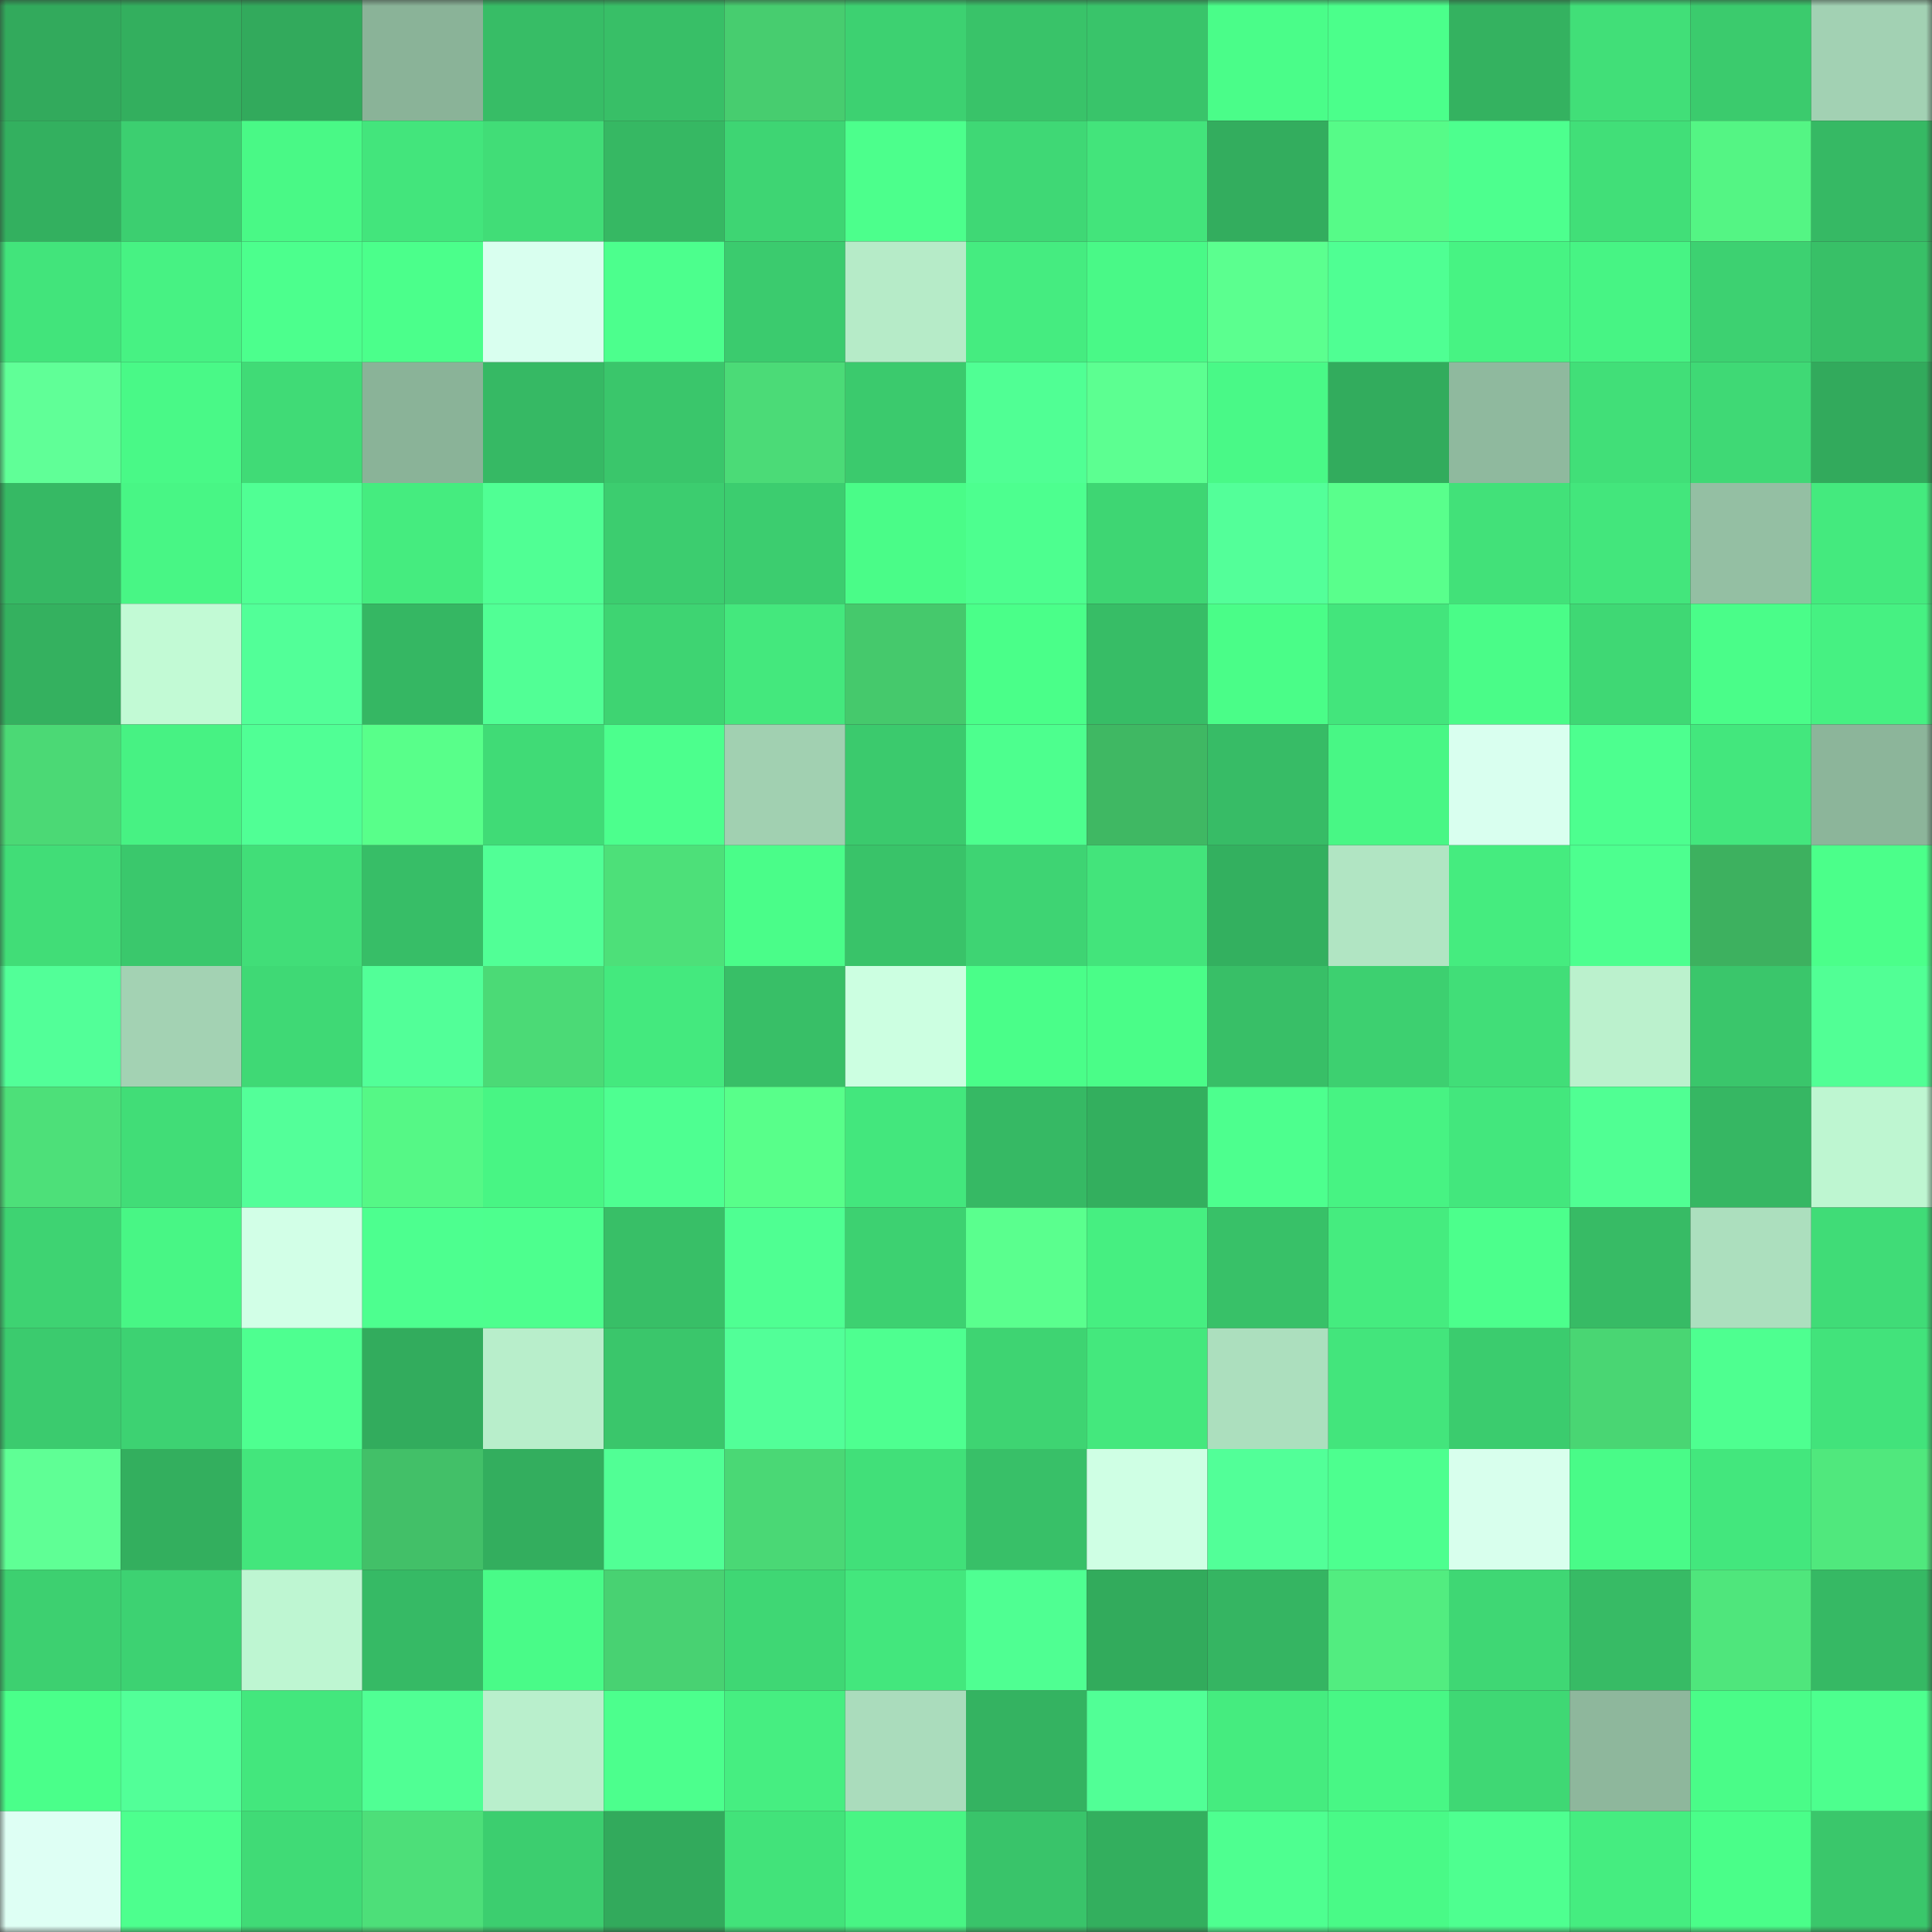 <svg viewBox="0 0 160 160" fill="none" role="img" xmlns="http://www.w3.org/2000/svg" width="240" height="240" name="lens%2Csakuragund.lens"><rect x="0" y="0" width="160" height="160" fill="#333333" stroke="none"/><mask id="474806253" mask-type="alpha" maskUnits="userSpaceOnUse" x="0" y="0" width="160" height="160"><rect width="160" height="160" fill="#FFFFFF"></rect></mask><g mask="url(#474806253)"><rect x="0" y="0" width="10" height="10" fill="#32aa5c"></rect><rect x="10" y="0" width="10" height="10" fill="#33af5e"></rect><rect x="20" y="0" width="10" height="10" fill="#32aa5c"></rect><rect x="30" y="0" width="10" height="10" fill="#8ab398"></rect><rect x="40" y="0" width="10" height="10" fill="#37bd66"></rect><rect x="50" y="0" width="10" height="10" fill="#38bf67"></rect><rect x="60" y="0" width="10" height="10" fill="#47cd6f"></rect><rect x="70" y="0" width="10" height="10" fill="#3dd171"></rect><rect x="80" y="0" width="10" height="10" fill="#39c369"></rect><rect x="90" y="0" width="10" height="10" fill="#39c46a"></rect><rect x="100" y="0" width="10" height="10" fill="#4afd89"></rect><rect x="110" y="0" width="10" height="10" fill="#4bff8b"></rect><rect x="120" y="0" width="10" height="10" fill="#34b260"></rect><rect x="130" y="0" width="10" height="10" fill="#41df78"></rect><rect x="140" y="0" width="10" height="10" fill="#3bcb6d"></rect><rect x="150" y="0" width="10" height="10" fill="#a2d1b3"></rect><rect x="0" y="10" width="10" height="10" fill="#33b05f"></rect><rect x="10" y="10" width="10" height="10" fill="#3ccf70"></rect><rect x="20" y="10" width="10" height="10" fill="#49f986"></rect><rect x="30" y="10" width="10" height="10" fill="#43e57c"></rect><rect x="40" y="10" width="10" height="10" fill="#41dd77"></rect><rect x="50" y="10" width="10" height="10" fill="#36b863"></rect><rect x="60" y="10" width="10" height="10" fill="#3ed573"></rect><rect x="70" y="10" width="10" height="10" fill="#4cff8c"></rect><rect x="80" y="10" width="10" height="10" fill="#3fd875"></rect><rect x="90" y="10" width="10" height="10" fill="#43e47b"></rect><rect x="100" y="10" width="10" height="10" fill="#33ad5e"></rect><rect x="110" y="10" width="10" height="10" fill="#56fb88"></rect><rect x="120" y="10" width="10" height="10" fill="#4dff8e"></rect><rect x="130" y="10" width="10" height="10" fill="#41df78"></rect><rect x="140" y="10" width="10" height="10" fill="#54f584"></rect><rect x="150" y="10" width="10" height="10" fill="#36b964"></rect><rect x="0" y="20" width="10" height="10" fill="#42e47b"></rect><rect x="10" y="20" width="10" height="10" fill="#47f283"></rect><rect x="20" y="20" width="10" height="10" fill="#4cff8d"></rect><rect x="30" y="20" width="10" height="10" fill="#4bff8b"></rect><rect x="40" y="20" width="10" height="10" fill="#d9ffef"></rect><rect x="50" y="20" width="10" height="10" fill="#4cff8d"></rect><rect x="60" y="20" width="10" height="10" fill="#3bcb6e"></rect><rect x="70" y="20" width="10" height="10" fill="#b6ebc8"></rect><rect x="80" y="20" width="10" height="10" fill="#45ec80"></rect><rect x="90" y="20" width="10" height="10" fill="#49f987"></rect><rect x="100" y="20" width="10" height="10" fill="#5bff8f"></rect><rect x="110" y="20" width="10" height="10" fill="#4fff93"></rect><rect x="120" y="20" width="10" height="10" fill="#47f383"></rect><rect x="130" y="20" width="10" height="10" fill="#47f484"></rect><rect x="140" y="20" width="10" height="10" fill="#3dd171"></rect><rect x="150" y="20" width="10" height="10" fill="#38c067"></rect><rect x="0" y="30" width="10" height="10" fill="#60ff97"></rect><rect x="10" y="30" width="10" height="10" fill="#49f987"></rect><rect x="20" y="30" width="10" height="10" fill="#40db76"></rect><rect x="30" y="30" width="10" height="10" fill="#8ab398"></rect><rect x="40" y="30" width="10" height="10" fill="#36b964"></rect><rect x="50" y="30" width="10" height="10" fill="#3ac66b"></rect><rect x="60" y="30" width="10" height="10" fill="#4bdb77"></rect><rect x="70" y="30" width="10" height="10" fill="#3bca6d"></rect><rect x="80" y="30" width="10" height="10" fill="#50ff94"></rect><rect x="90" y="30" width="10" height="10" fill="#5cff91"></rect><rect x="100" y="30" width="10" height="10" fill="#49f987"></rect><rect x="110" y="30" width="10" height="10" fill="#32ac5d"></rect><rect x="120" y="30" width="10" height="10" fill="#8fb99e"></rect><rect x="130" y="30" width="10" height="10" fill="#41df78"></rect><rect x="140" y="30" width="10" height="10" fill="#3fd975"></rect><rect x="150" y="30" width="10" height="10" fill="#32aa5c"></rect><rect x="0" y="40" width="10" height="10" fill="#36b964"></rect><rect x="10" y="40" width="10" height="10" fill="#48f685"></rect><rect x="20" y="40" width="10" height="10" fill="#50ff94"></rect><rect x="30" y="40" width="10" height="10" fill="#45ec7f"></rect><rect x="40" y="40" width="10" height="10" fill="#50ff94"></rect><rect x="50" y="40" width="10" height="10" fill="#3ccd6f"></rect><rect x="60" y="40" width="10" height="10" fill="#3ccd6f"></rect><rect x="70" y="40" width="10" height="10" fill="#4afc88"></rect><rect x="80" y="40" width="10" height="10" fill="#4dff8f"></rect><rect x="90" y="40" width="10" height="10" fill="#3ed673"></rect><rect x="100" y="40" width="10" height="10" fill="#53ff99"></rect><rect x="110" y="40" width="10" height="10" fill="#59ff8c"></rect><rect x="120" y="40" width="10" height="10" fill="#42e179"></rect><rect x="130" y="40" width="10" height="10" fill="#43e67c"></rect><rect x="140" y="40" width="10" height="10" fill="#94bfa3"></rect><rect x="150" y="40" width="10" height="10" fill="#44ea7e"></rect><rect x="0" y="50" width="10" height="10" fill="#34b15f"></rect><rect x="10" y="50" width="10" height="10" fill="#c2fad5"></rect><rect x="20" y="50" width="10" height="10" fill="#52ff98"></rect><rect x="30" y="50" width="10" height="10" fill="#35b763"></rect><rect x="40" y="50" width="10" height="10" fill="#51ff95"></rect><rect x="50" y="50" width="10" height="10" fill="#3ed472"></rect><rect x="60" y="50" width="10" height="10" fill="#44e87d"></rect><rect x="70" y="50" width="10" height="10" fill="#45c96c"></rect><rect x="80" y="50" width="10" height="10" fill="#4aff89"></rect><rect x="90" y="50" width="10" height="10" fill="#37bd66"></rect><rect x="100" y="50" width="10" height="10" fill="#4afd88"></rect><rect x="110" y="50" width="10" height="10" fill="#43e57c"></rect><rect x="120" y="50" width="10" height="10" fill="#4afc88"></rect><rect x="130" y="50" width="10" height="10" fill="#3fd874"></rect><rect x="140" y="50" width="10" height="10" fill="#4afd89"></rect><rect x="150" y="50" width="10" height="10" fill="#46f182"></rect><rect x="0" y="60" width="10" height="10" fill="#4bd975"></rect><rect x="10" y="60" width="10" height="10" fill="#47f283"></rect><rect x="20" y="60" width="10" height="10" fill="#50ff95"></rect><rect x="30" y="60" width="10" height="10" fill="#58ff8a"></rect><rect x="40" y="60" width="10" height="10" fill="#40db76"></rect><rect x="50" y="60" width="10" height="10" fill="#4cff8d"></rect><rect x="60" y="60" width="10" height="10" fill="#a1d0b1"></rect><rect x="70" y="60" width="10" height="10" fill="#3bca6d"></rect><rect x="80" y="60" width="10" height="10" fill="#4dff8e"></rect><rect x="90" y="60" width="10" height="10" fill="#3fb863"></rect><rect x="100" y="60" width="10" height="10" fill="#37bc66"></rect><rect x="110" y="60" width="10" height="10" fill="#48f785"></rect><rect x="120" y="60" width="10" height="10" fill="#d9ffef"></rect><rect x="130" y="60" width="10" height="10" fill="#4dff8f"></rect><rect x="140" y="60" width="10" height="10" fill="#43e77d"></rect><rect x="150" y="60" width="10" height="10" fill="#8cb59a"></rect><rect x="0" y="70" width="10" height="10" fill="#41dd77"></rect><rect x="10" y="70" width="10" height="10" fill="#3ac86c"></rect><rect x="20" y="70" width="10" height="10" fill="#41de78"></rect><rect x="30" y="70" width="10" height="10" fill="#37be67"></rect><rect x="40" y="70" width="10" height="10" fill="#51ff96"></rect><rect x="50" y="70" width="10" height="10" fill="#4de079"></rect><rect x="60" y="70" width="10" height="10" fill="#4afd89"></rect><rect x="70" y="70" width="10" height="10" fill="#39c369"></rect><rect x="80" y="70" width="10" height="10" fill="#3ed473"></rect><rect x="90" y="70" width="10" height="10" fill="#43e47b"></rect><rect x="100" y="70" width="10" height="10" fill="#33b05f"></rect><rect x="110" y="70" width="10" height="10" fill="#b1e5c3"></rect><rect x="120" y="70" width="10" height="10" fill="#45ec7f"></rect><rect x="130" y="70" width="10" height="10" fill="#4dff8f"></rect><rect x="140" y="70" width="10" height="10" fill="#3db15f"></rect><rect x="150" y="70" width="10" height="10" fill="#4bff8a"></rect><rect x="0" y="80" width="10" height="10" fill="#52ff98"></rect><rect x="10" y="80" width="10" height="10" fill="#a3d2b3"></rect><rect x="20" y="80" width="10" height="10" fill="#3fd975"></rect><rect x="30" y="80" width="10" height="10" fill="#52ff98"></rect><rect x="40" y="80" width="10" height="10" fill="#4bda76"></rect><rect x="50" y="80" width="10" height="10" fill="#44e97e"></rect><rect x="60" y="80" width="10" height="10" fill="#38bf67"></rect><rect x="70" y="80" width="10" height="10" fill="#ccffe1"></rect><rect x="80" y="80" width="10" height="10" fill="#4afe89"></rect><rect x="90" y="80" width="10" height="10" fill="#4afd88"></rect><rect x="100" y="80" width="10" height="10" fill="#38bf67"></rect><rect x="110" y="80" width="10" height="10" fill="#3dd070"></rect><rect x="120" y="80" width="10" height="10" fill="#41de78"></rect><rect x="130" y="80" width="10" height="10" fill="#bbf1cd"></rect><rect x="140" y="80" width="10" height="10" fill="#3ac66b"></rect><rect x="150" y="80" width="10" height="10" fill="#51ff95"></rect><rect x="0" y="90" width="10" height="10" fill="#4de079"></rect><rect x="10" y="90" width="10" height="10" fill="#41dd77"></rect><rect x="20" y="90" width="10" height="10" fill="#53ff99"></rect><rect x="30" y="90" width="10" height="10" fill="#55f886"></rect><rect x="40" y="90" width="10" height="10" fill="#48f584"></rect><rect x="50" y="90" width="10" height="10" fill="#4eff91"></rect><rect x="60" y="90" width="10" height="10" fill="#58ff8a"></rect><rect x="70" y="90" width="10" height="10" fill="#43e77d"></rect><rect x="80" y="90" width="10" height="10" fill="#36b964"></rect><rect x="90" y="90" width="10" height="10" fill="#33af5e"></rect><rect x="100" y="90" width="10" height="10" fill="#4dff8e"></rect><rect x="110" y="90" width="10" height="10" fill="#47f383"></rect><rect x="120" y="90" width="10" height="10" fill="#43e77d"></rect><rect x="130" y="90" width="10" height="10" fill="#50ff93"></rect><rect x="140" y="90" width="10" height="10" fill="#36b763"></rect><rect x="150" y="90" width="10" height="10" fill="#bef6d1"></rect><rect x="0" y="100" width="10" height="10" fill="#3ed372"></rect><rect x="10" y="100" width="10" height="10" fill="#48f685"></rect><rect x="20" y="100" width="10" height="10" fill="#d2ffe7"></rect><rect x="30" y="100" width="10" height="10" fill="#4dff8f"></rect><rect x="40" y="100" width="10" height="10" fill="#4dff8e"></rect><rect x="50" y="100" width="10" height="10" fill="#38bf67"></rect><rect x="60" y="100" width="10" height="10" fill="#4fff92"></rect><rect x="70" y="100" width="10" height="10" fill="#3dd171"></rect><rect x="80" y="100" width="10" height="10" fill="#5aff8e"></rect><rect x="90" y="100" width="10" height="10" fill="#46ef81"></rect><rect x="100" y="100" width="10" height="10" fill="#38c168"></rect><rect x="110" y="100" width="10" height="10" fill="#45ec7f"></rect><rect x="120" y="100" width="10" height="10" fill="#4cff8c"></rect><rect x="130" y="100" width="10" height="10" fill="#37bb65"></rect><rect x="140" y="100" width="10" height="10" fill="#acdfbe"></rect><rect x="150" y="100" width="10" height="10" fill="#40dc77"></rect><rect x="0" y="110" width="10" height="10" fill="#3bcb6e"></rect><rect x="10" y="110" width="10" height="10" fill="#3dd272"></rect><rect x="20" y="110" width="10" height="10" fill="#4eff90"></rect><rect x="30" y="110" width="10" height="10" fill="#32ac5d"></rect><rect x="40" y="110" width="10" height="10" fill="#b8eecb"></rect><rect x="50" y="110" width="10" height="10" fill="#3ac66b"></rect><rect x="60" y="110" width="10" height="10" fill="#52ff98"></rect><rect x="70" y="110" width="10" height="10" fill="#4eff90"></rect><rect x="80" y="110" width="10" height="10" fill="#3ed472"></rect><rect x="90" y="110" width="10" height="10" fill="#44e87d"></rect><rect x="100" y="110" width="10" height="10" fill="#acdfbe"></rect><rect x="110" y="110" width="10" height="10" fill="#43e57c"></rect><rect x="120" y="110" width="10" height="10" fill="#3bcc6e"></rect><rect x="130" y="110" width="10" height="10" fill="#49d673"></rect><rect x="140" y="110" width="10" height="10" fill="#4eff90"></rect><rect x="150" y="110" width="10" height="10" fill="#42e37b"></rect><rect x="0" y="120" width="10" height="10" fill="#5fff95"></rect><rect x="10" y="120" width="10" height="10" fill="#33af5e"></rect><rect x="20" y="120" width="10" height="10" fill="#43e67c"></rect><rect x="30" y="120" width="10" height="10" fill="#42c068"></rect><rect x="40" y="120" width="10" height="10" fill="#33ae5e"></rect><rect x="50" y="120" width="10" height="10" fill="#51ff95"></rect><rect x="60" y="120" width="10" height="10" fill="#4ad875"></rect><rect x="70" y="120" width="10" height="10" fill="#41e079"></rect><rect x="80" y="120" width="10" height="10" fill="#38c068"></rect><rect x="90" y="120" width="10" height="10" fill="#cfffe4"></rect><rect x="100" y="120" width="10" height="10" fill="#52ff98"></rect><rect x="110" y="120" width="10" height="10" fill="#4dff8f"></rect><rect x="120" y="120" width="10" height="10" fill="#d8ffed"></rect><rect x="130" y="120" width="10" height="10" fill="#49fb88"></rect><rect x="140" y="120" width="10" height="10" fill="#43e77d"></rect><rect x="150" y="120" width="10" height="10" fill="#50e87d"></rect><rect x="0" y="130" width="10" height="10" fill="#3dd070"></rect><rect x="10" y="130" width="10" height="10" fill="#3dd272"></rect><rect x="20" y="130" width="10" height="10" fill="#bef6d2"></rect><rect x="30" y="130" width="10" height="10" fill="#36ba65"></rect><rect x="40" y="130" width="10" height="10" fill="#49fb88"></rect><rect x="50" y="130" width="10" height="10" fill="#48d272"></rect><rect x="60" y="130" width="10" height="10" fill="#3fd774"></rect><rect x="70" y="130" width="10" height="10" fill="#43e77d"></rect><rect x="80" y="130" width="10" height="10" fill="#4fff92"></rect><rect x="90" y="130" width="10" height="10" fill="#32ab5c"></rect><rect x="100" y="130" width="10" height="10" fill="#35b562"></rect><rect x="110" y="130" width="10" height="10" fill="#52ed80"></rect><rect x="120" y="130" width="10" height="10" fill="#3fd774"></rect><rect x="130" y="130" width="10" height="10" fill="#37bb65"></rect><rect x="140" y="130" width="10" height="10" fill="#4fe67c"></rect><rect x="150" y="130" width="10" height="10" fill="#36b964"></rect><rect x="0" y="140" width="10" height="10" fill="#4aff8a"></rect><rect x="10" y="140" width="10" height="10" fill="#52ff98"></rect><rect x="20" y="140" width="10" height="10" fill="#43e77d"></rect><rect x="30" y="140" width="10" height="10" fill="#50ff94"></rect><rect x="40" y="140" width="10" height="10" fill="#b9efcc"></rect><rect x="50" y="140" width="10" height="10" fill="#4cff8d"></rect><rect x="60" y="140" width="10" height="10" fill="#46ee81"></rect><rect x="70" y="140" width="10" height="10" fill="#aadcbc"></rect><rect x="80" y="140" width="10" height="10" fill="#34b361"></rect><rect x="90" y="140" width="10" height="10" fill="#51ff96"></rect><rect x="100" y="140" width="10" height="10" fill="#45ec7f"></rect><rect x="110" y="140" width="10" height="10" fill="#48f785"></rect><rect x="120" y="140" width="10" height="10" fill="#3fd874"></rect><rect x="130" y="140" width="10" height="10" fill="#8eb79c"></rect><rect x="140" y="140" width="10" height="10" fill="#4afc88"></rect><rect x="150" y="140" width="10" height="10" fill="#4dff8e"></rect><rect x="0" y="150" width="10" height="10" fill="#defff4"></rect><rect x="10" y="150" width="10" height="10" fill="#4dff8e"></rect><rect x="20" y="150" width="10" height="10" fill="#40db76"></rect><rect x="30" y="150" width="10" height="10" fill="#4ddf79"></rect><rect x="40" y="150" width="10" height="10" fill="#3cce6f"></rect><rect x="50" y="150" width="10" height="10" fill="#32aa5c"></rect><rect x="60" y="150" width="10" height="10" fill="#42e37a"></rect><rect x="70" y="150" width="10" height="10" fill="#48f584"></rect><rect x="80" y="150" width="10" height="10" fill="#39c46a"></rect><rect x="90" y="150" width="10" height="10" fill="#33af5e"></rect><rect x="100" y="150" width="10" height="10" fill="#4eff90"></rect><rect x="110" y="150" width="10" height="10" fill="#49fa87"></rect><rect x="120" y="150" width="10" height="10" fill="#4eff90"></rect><rect x="130" y="150" width="10" height="10" fill="#45ed80"></rect><rect x="140" y="150" width="10" height="10" fill="#4afe89"></rect><rect x="150" y="150" width="10" height="10" fill="#3ac76b"></rect></g></svg>